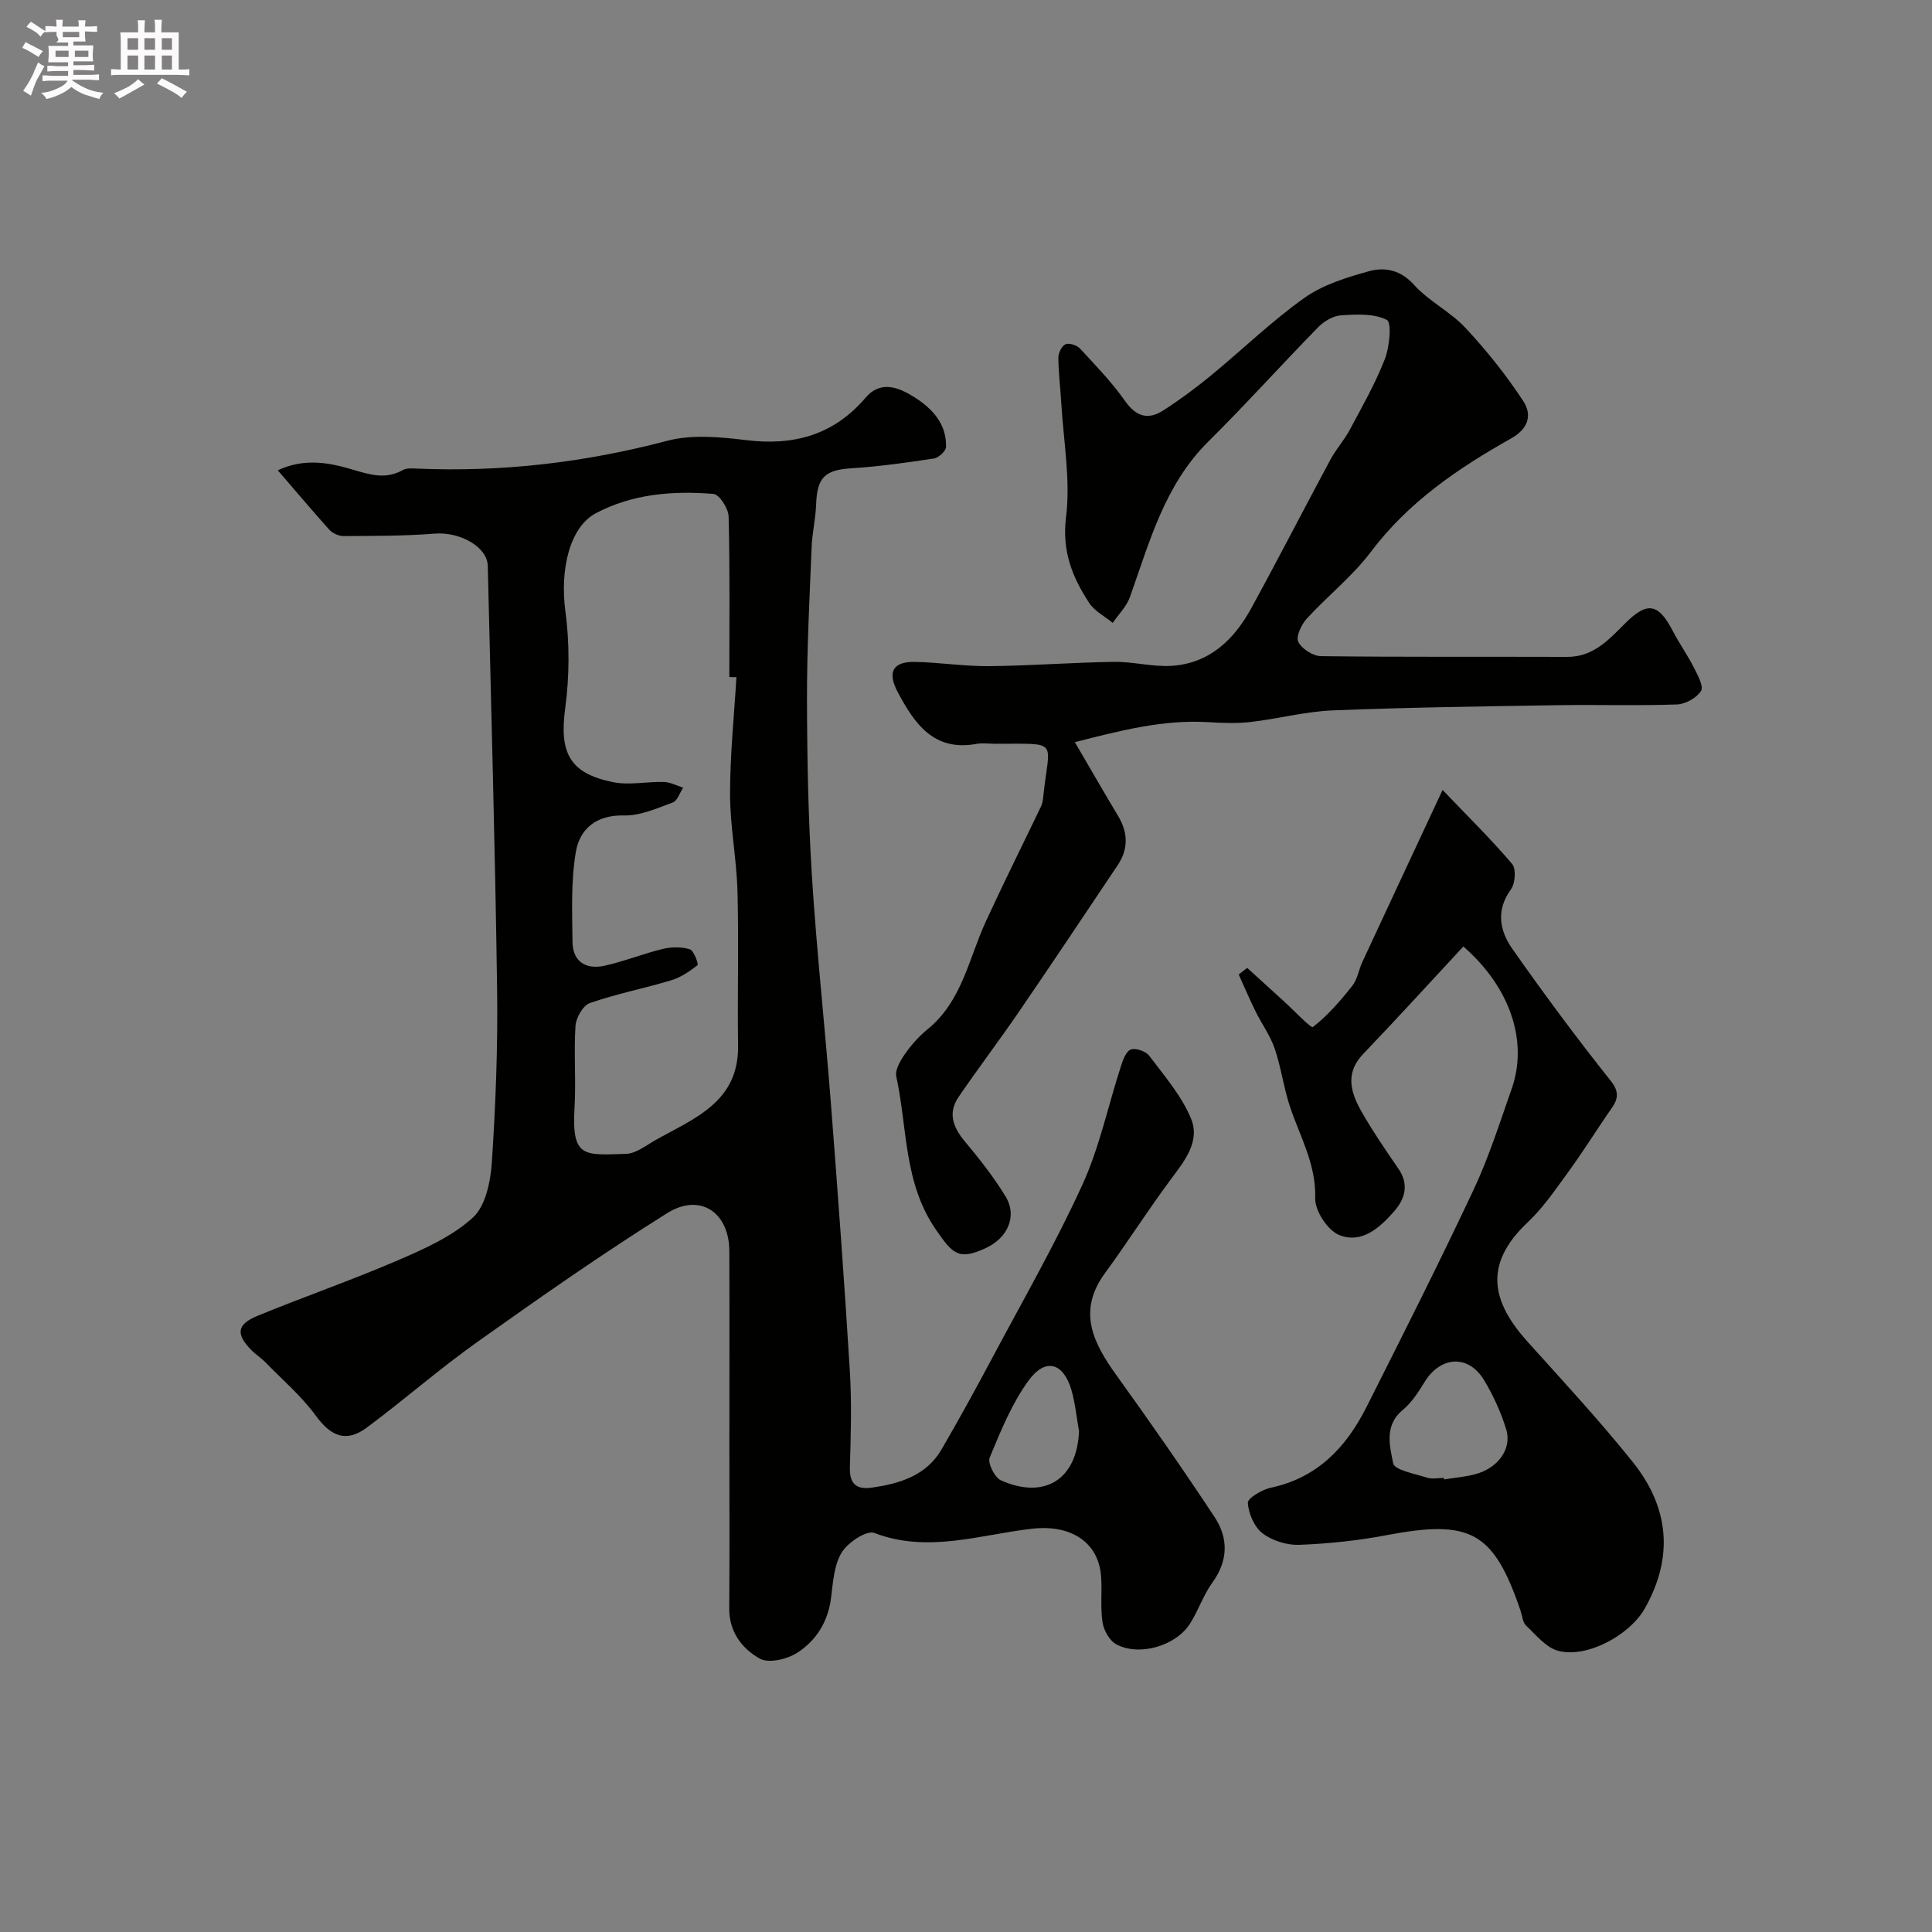 <svg enable-background="new 0 0 400 400" viewBox="0 0 400 400" xmlns="http://www.w3.org/2000/svg"><rect x="0" y="0" width="400" height="400" fill="#808080" stroke="none"/><path d="m6.8 9.5c.6.3 1.3.7 2.1 1.1-.4.4-.7.8-.9 1.2-.7-.4-1.3-.8-1.8-1.1s-1.1-.6-1.6-.8c.2-.4.5-.8.7-1.2.4.2.8.5 1.5.8zm.9 6.9c-.3.6-.5 1.1-.7 1.7s-.4 1.1-.6 1.7c-.6-.4-1.1-.7-1.6-1 .7-1 1.2-1.8 1.5-2.4.3-.5.6-1.1.8-1.7.3-.6.5-1.2.8-1.8.3.3.8.6 1.3.8-.7 1.3-1.2 2.2-1.5 2.7zm.1-11c.4.3 1 .7 1.7 1.1-.5.2-.8.6-1.1 1.1-.5-.6-1-1-1.4-1.2s-.9-.6-1.5-.8c.2-.4.5-.7.9-1.1.5.3.9.6 1.4.9zm10.5 13.1c1 .4 2 .6 3.1.7-.4.4-.7.8-.8 1.3-.9-.2-1.9-.6-3-.9-1-.4-2-.9-2.8-1.6-.5.4-1.1.9-1.9 1.3s-1.9.9-3.3 1.2c-.1-.3-.5-.8-1.1-1.3 1 0 2.1-.3 3.2-.8 1.2-.5 1.9-1 2.3-1.7h-3.2c-.4 0-1 0-2 .1v-1.2c1 0 1.7.1 2 .1h3.3v-1h-2.3c-.2 0-.9 0-2 .1v-1.2c1.2 0 1.9.1 2 .1h2.3v-.8h-4.1c0-.7.1-1.2.1-1.6 0-.5 0-1.1-.1-1.8h4.1v-.7h-2.5c1-.6.1-1.1.1-1.6v-.6h-.5c-.4 0-1 0-1.8.1v-1.3c1.2 0 1.9.1 2.1.1h.2c0-.3 0-.8-.1-1.4h1.4c0 .6-.1 1-.1 1.4h3.4c0-.4 0-.8-.1-1.3h1.5c0 .4-.1.9-.1 1.3.7 0 1.5 0 2.5-.1v1.2c-1 0-1.8-.1-2.5-.1v.6c0 .3 0 .8.1 1.5h-2.5v.8h4.1c0 .7-.1 1.3-.1 1.8s0 1 .1 1.5h-4.1v.8h1.4c.8 0 1.8 0 2.9-.1v1.2c-1 0-1.9-.1-2.8-.1h-1.5v1h3.2c.3 0 1 0 2.1-.1v1.2c-1.1 0-1.8-.1-2.1-.1h-3.4l-.1.1c1.4 1 2.4 1.5 3.4 1.9zm-4.1-6.7v-1.3h-2.7v1.3zm2.2-4.1v-1.1h-3.4v1.1zm1.9 4.1v-1.3h-2.8v1.3z" fill="#fcfafa"/><path d="m37 6.7v2.3 5.4c1 0 1.8 0 2.2-.1v1.3c-.6 0-1.5-.1-2.5-.1h-11.9c-.7 0-1.3 0-1.8.1v-1.3c.5 0 1.1.1 2 .1v-5.2c0-1 0-1.8-.1-2.5h3.7c0-1.3 0-2.1-.1-2.5h1.5c0 .4-.1 1.3-.1 2.5h2.2c0-1.2 0-2.1-.1-2.6h1.5c0 .4-.1 1.3-.1 2.6zm-12.3 13.7c-.3-.4-.7-.8-1.1-1.1 1.1-.4 2.1-.9 2.9-1.3.8-.5 1.5-1 2.1-1.6.4.4.9.8 1.3 1.1-2.5 1.4-4.2 2.4-5.2 2.9zm3.9-10.1v-2.4h-2.2v2.4zm0 4.1v-2.9h-2.2v2.9zm3.5-4.1v-2.4h-2.2v2.4zm0 4.1v-2.9h-2.2v2.9zm.4 2.9 1-1.1c.6.3 1.4.7 2.5 1.3s2 1.1 2.7 1.5c-.4.4-.8.8-1.1 1.3-.8-.8-2.5-1.7-5.1-3zm3.1-7v-2.4h-2.1v2.4zm0 4.1v-2.9h-2.1v2.9z" fill="#fcfafa"/><g fill="#010100"><path d="m57.51 97.37c5.65-2.64 10.86-1.54 15.72-.08 3.59 1.07 6.73 1.97 10.19.02.79-.44 1.95-.34 2.94-.29 17.55.75 34.72-1.26 51.74-5.75 5.15-1.36 11.01-.8 16.43-.14 9.85 1.2 18.09-1.08 24.66-8.77 3.21-3.76 6.99-2.09 10.14-.11 3.65 2.3 6.69 5.51 6.53 10.31-.03.85-1.54 2.22-2.51 2.37-5.65.86-11.33 1.66-17.03 2.02-5.53.35-7.15 1.84-7.35 7.5-.11 2.94-.81 5.86-.93 8.79-.42 10.45-.98 20.92-.96 31.37.02 12.27.25 24.55 1.02 36.79.98 15.58 2.69 31.12 3.9 46.69 1.44 18.56 2.81 37.12 3.95 55.7.41 6.67.2 13.39.01 20.08-.09 3.43 1.45 4.56 4.52 4.13 5.82-.83 11.31-2.48 14.5-7.98 3.65-6.3 7.16-12.68 10.58-19.11 6.3-11.82 12.99-23.48 18.55-35.65 3.54-7.75 5.3-16.3 7.95-24.46.42-1.31 1.06-3.13 2.05-3.5 1.01-.38 3.11.34 3.82 1.28 3.13 4.16 6.68 8.25 8.64 12.97 2.01 4.82-1.4 8.91-4.31 12.82-4.66 6.28-8.86 12.9-13.48 19.21-5.79 7.89-2.46 14.44 2.37 21.15 6.95 9.66 13.77 19.44 20.32 29.37 2.87 4.34 2.84 9-.45 13.54-1.88 2.6-2.91 5.79-4.64 8.52-2.93 4.6-10.47 6.83-15.25 4.29-1.4-.74-2.6-2.89-2.86-4.55-.49-3.11-.06-6.36-.3-9.53-.5-6.84-5.96-10.81-14.32-9.86-10.76 1.22-21.53 5.12-32.64.87-1.59-.61-5.49 1.98-6.75 4.05-1.59 2.62-1.8 6.19-2.2 9.4-.62 4.92-3.07 8.84-7.02 11.37-2.08 1.33-5.87 2.23-7.71 1.21-3.68-2.04-6.39-5.55-6.35-10.42.09-11 .03-21.99.03-32.99 0-13.66.04-27.33-.01-40.99-.03-8.01-6.05-12.11-12.89-7.83-13.39 8.39-26.37 17.48-39.26 26.64-7.86 5.58-15.14 11.97-22.88 17.73-4.3 3.2-7.45 1.84-10.57-2.43-2.98-4.07-6.91-7.44-10.46-11.08-.92-.94-2.06-1.65-2.97-2.59-3.15-3.25-2.94-5.25 1.3-7 9.62-3.96 19.47-7.37 29.02-11.48 5.5-2.37 11.29-4.94 15.61-8.88 2.66-2.42 3.68-7.54 3.94-11.55.78-11.9 1.25-23.86 1.08-35.78-.41-29.2-1.24-58.39-1.93-87.59-.09-3.99-5.81-7.1-10.99-6.69-6.27.5-12.58.47-18.88.51-1 .01-2.29-.6-2.97-1.35-3.43-3.82-6.71-7.73-10.64-12.27zm94.96 42.83c-.49-.01-.98-.01-1.47-.02 0-11.09.13-22.19-.15-33.27-.04-1.65-1.93-4.55-3.14-4.65-8.38-.68-16.77-.02-24.33 3.99-5.57 2.95-7.44 11.94-6.33 20.23.89 6.61.86 13.53-.03 20.15-1.23 9.18.83 13.48 9.93 15.31 3.36.68 6.99-.15 10.5-.04 1.34.04 2.66.76 3.99 1.18-.71 1.06-1.19 2.72-2.16 3.07-3.27 1.2-6.73 2.76-10.09 2.68-5.74-.14-9.16 2.78-9.97 7.56-1.03 6.07-.76 12.4-.69 18.61.04 4.13 2.82 5.78 6.61 4.95 4.08-.9 8-2.5 12.07-3.48 1.79-.43 3.88-.47 5.61.07.84.26 1.84 3.1 1.6 3.29-1.64 1.28-3.48 2.53-5.46 3.13-5.58 1.68-11.34 2.8-16.83 4.71-1.41.49-2.87 3.03-2.98 4.71-.37 5.64.13 11.33-.2 16.97-.61 10.44 1.95 9.81 10.68 9.54 2.04-.06 4.09-1.72 6.04-2.82 8-4.52 17.31-7.84 17.14-19.61-.15-10.63.16-21.27-.12-31.89-.18-6.71-1.53-13.41-1.54-20.11-.01-8.11.84-16.19 1.32-24.26zm70.93 156.11c-.52-2.88-.78-5.83-1.6-8.61-1.67-5.6-5.38-6.64-8.87-1.84-3.46 4.76-5.76 10.44-8.03 15.93-.46 1.11 1.05 4.13 2.35 4.71 9.16 4.05 15.75-.32 16.15-10.19z"/><path d="m222.54 153.66c3.36 5.74 6.11 10.55 8.97 15.31 2.07 3.46 2.12 6.84-.12 10.18-6.8 10.15-13.58 20.32-20.48 30.4-4.06 5.93-8.41 11.65-12.46 17.59-2.27 3.33-1.1 6.3 1.34 9.22 3.03 3.63 5.99 7.38 8.43 11.4 2.43 3.99.43 8.54-4.1 10.63-5.7 2.64-6.87 1.2-10.32-3.76-6.76-9.74-5.89-21.08-8.23-31.73-.3-1.37.83-3.3 1.77-4.65 1.31-1.88 2.89-3.68 4.67-5.12 7.16-5.81 8.55-14.64 12.1-22.36 3.69-8.02 7.64-15.91 11.45-23.87.27-.57.36-1.26.43-1.91 1.24-12.02 3.64-10.98-9.88-11-1.33 0-2.7-.2-3.99.03-8.85 1.61-12.82-4.28-16.24-10.7-2.27-4.25-.98-6.39 3.65-6.28 5.1.12 10.2.93 15.3.88 8.6-.09 17.19-.76 25.8-.89 3.99-.06 8.01 1.08 11.97.82 7.72-.5 12.82-5.32 16.36-11.75 5.63-10.25 10.96-20.66 16.5-30.96 1.15-2.14 2.84-4 3.99-6.14 2.57-4.82 5.3-9.6 7.27-14.66.98-2.52 1.44-7.58.41-8.11-2.66-1.36-6.31-1.15-9.52-.94-1.63.11-3.5 1.24-4.7 2.46-7.65 7.82-14.98 15.98-22.75 23.68-9.06 8.98-12.15 20.77-16.22 32.18-.7 1.96-2.35 3.57-3.56 5.35-1.66-1.36-3.76-2.43-4.88-4.14-3.49-5.33-5.66-10.69-4.79-17.75.96-7.74-.53-15.79-.99-23.7-.18-3.12-.58-6.23-.6-9.35 0-.96.73-2.43 1.5-2.75s2.35.21 3 .91c3.24 3.5 6.59 6.97 9.32 10.85 2.3 3.27 4.79 3.95 7.91 1.94 3.42-2.2 6.72-4.64 9.87-7.23 6.47-5.32 12.51-11.21 19.32-16.05 3.84-2.73 8.73-4.25 13.36-5.53 3.3-.91 6.56-.3 9.37 2.82 3.06 3.4 7.5 5.54 10.63 8.89 4.39 4.71 8.46 9.81 11.99 15.19 1.75 2.66 1.24 5.59-2.51 7.7-10.97 6.17-21.28 13.17-29.06 23.5-3.82 5.07-8.97 9.12-13.29 13.85-1.11 1.21-2.26 3.7-1.73 4.78.72 1.45 3.04 2.94 4.69 2.96 16.99.21 33.99.09 50.98.15 5.42.02 8.62-3.56 12-6.94 4.57-4.57 6.87-4.17 9.84 1.54 1.36 2.6 3.07 5.02 4.4 7.63.78 1.54 2.06 3.89 1.47 4.82-.92 1.45-3.23 2.74-4.99 2.8-8.15.29-16.33.02-24.49.15-15.6.25-31.2.45-46.79 1.08-5.68.23-11.3 1.75-16.98 2.4-2.91.33-5.89.21-8.82.03-9.26-.54-17.97 1.69-27.57 4.15z"/><path d="m302.97 195.96c-7 7.53-13.76 14.97-20.71 22.22-3.98 4.16-2.51 8.26-.2 12.27 2.27 3.95 4.86 7.73 7.45 11.49 2.26 3.28 1.41 6.25-.88 8.87-3.01 3.43-6.79 6.81-11.44 4.85-2.37-1.01-4.97-5.01-4.89-7.59.2-6.97-3.08-12.61-5.16-18.75-1.35-3.97-1.87-8.23-3.22-12.2-.92-2.71-2.69-5.12-3.97-7.72-1.24-2.51-2.33-5.09-3.49-7.64.59-.46 1.17-.92 1.76-1.37 2.52 2.29 5.04 4.59 7.56 6.88 2.09 1.89 5.64 5.67 6.04 5.36 3.08-2.37 5.7-5.43 8.15-8.52 1.07-1.34 1.33-3.3 2.08-4.92 5.44-11.72 10.92-23.42 16.62-35.64 5.3 5.55 10.08 10.23 14.39 15.31.87 1.02.66 4.04-.24 5.28-3.16 4.34-2.32 8.58.28 12.29 6.54 9.32 13.33 18.48 20.42 27.39 2.43 3.05.77 4.69-.69 6.84-2.75 4.04-5.35 8.18-8.23 12.12-2.6 3.56-5.14 7.3-8.32 10.3-9.45 8.9-7.21 16.71.01 24.74 7.38 8.2 14.9 16.31 21.79 24.92 7.47 9.34 8.51 19.61 2.43 30.32-3.07 5.42-11.87 10.29-17.88 8.73-2.51-.65-4.59-3.26-6.65-5.21-.73-.69-.82-2.07-1.18-3.14-5.59-16.36-10.32-18.9-27.73-15.6-5.94 1.13-12.02 1.77-18.06 2-2.54.1-5.59-.84-7.6-2.37-1.72-1.31-2.92-4.1-3.06-6.32-.06-.97 2.95-2.75 4.78-3.14 9.63-2.05 15.58-8.36 19.77-16.66 7.52-14.93 15.06-29.85 22.17-44.98 3.17-6.73 5.43-13.91 7.91-20.95 3.39-9.63-.13-20.86-10.01-29.46zm-4.04 110.03c.02.1.03.21.05.31 2.09-.33 4.22-.52 6.27-1.03 4.8-1.19 7.86-5.26 6.59-9.35-1.09-3.53-2.66-6.99-4.57-10.16-3.24-5.38-9.01-5.03-12.33.37-1.28 2.08-2.66 4.26-4.51 5.78-3.89 3.21-2.69 7.49-1.99 11.05.27 1.41 4.51 2.16 7.01 2.97 1.05.35 2.31.06 3.48.06z"/></g></svg>